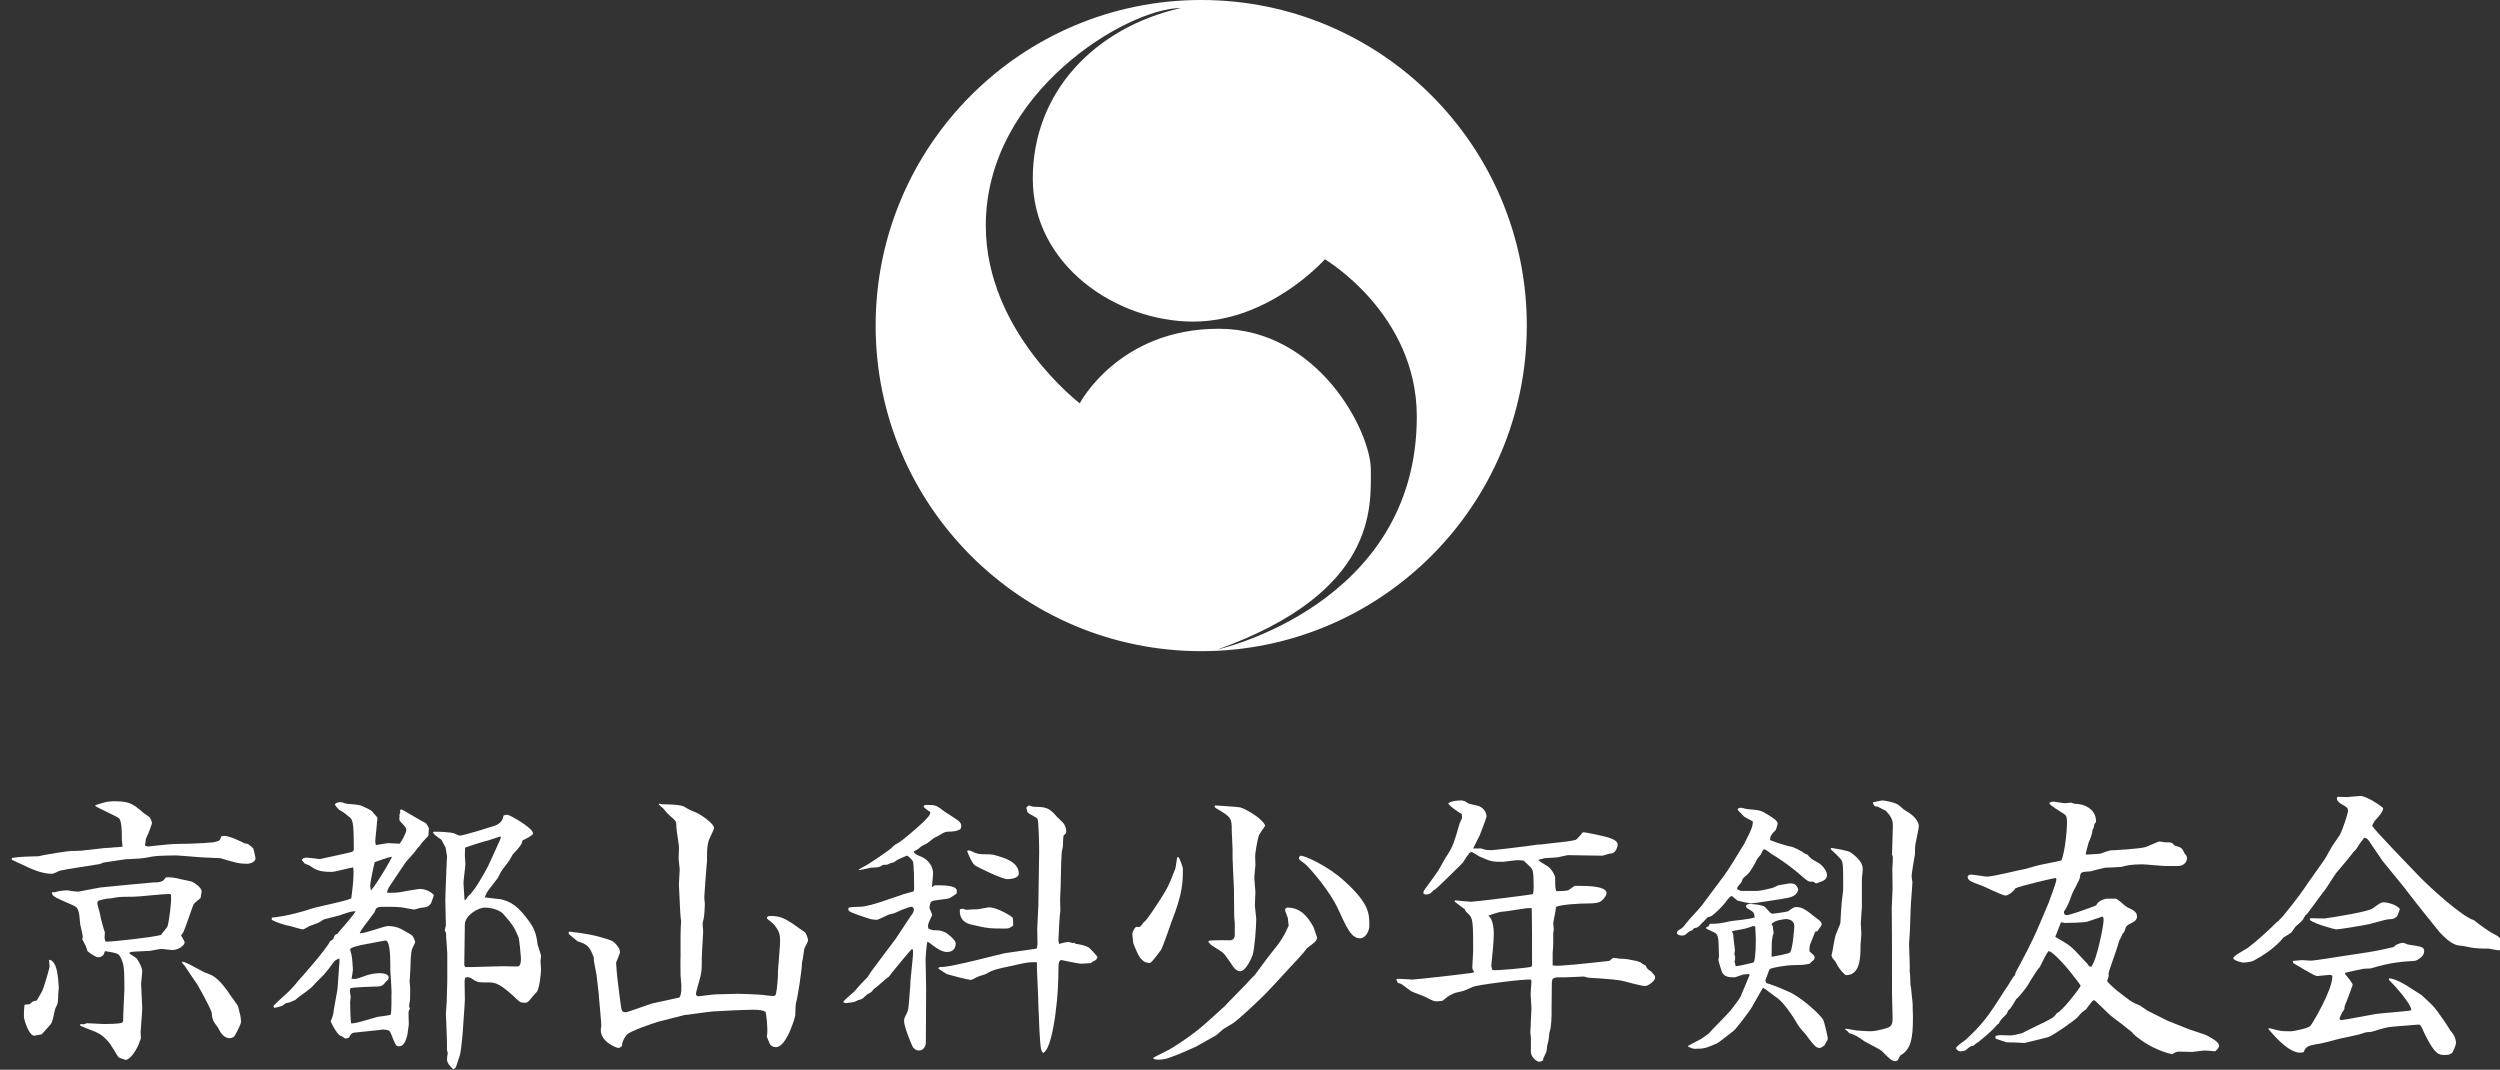 <?xml version="1.0" encoding="utf-8"?>
<!-- Generator: Adobe Illustrator 14.0.0, SVG Export Plug-In . SVG Version: 6.00 Build 43363)  -->
<!DOCTYPE svg PUBLIC "-//W3C//DTD SVG 1.1//EN" "http://www.w3.org/Graphics/SVG/1.1/DTD/svg11.dtd">
<svg version="1.1" id="レイヤー_1" xmlns="http://www.w3.org/2000/svg" xmlns:xlink="http://www.w3.org/1999/xlink" x="0px"
	 y="0px" width="215px" height="92px" viewBox="0 0 215 92" enable-background="new 0 0 215 92" xml:space="preserve">
<rect x="0" y="0" width="215" height="92" fill="#333333" stroke="none"/>
<g>
	<path fill="#FFFFFF" d="M1.024,73.781c0.84-0.12,1.416-0.12,2.304-0.144c0.504-0.145,2.592-0.457,2.808-0.457
		c0.288,0,0.576,0,0.864-0.023l1.92-0.216c0.24-0.024,1.393-0.097,1.608-0.12c0.024-0.072-0.048-0.456-0.048-0.553
		c0-0.695,0-1.535-0.216-1.871c-0.144-0.168-1.776-0.864-2.064-1.08v-0.072c0.072,0,0.456-0.168,0.552-0.168
		c0.144-0.049,0.48-0.145,0.672-0.145c0.144-0.023,0.288-0.023,0.456-0.023c1.296,0,1.584,0.24,2.496,1.031
		c0.072,0.049,0.48,0.313,0.528,0.385c0.024,0.072,0.168,0.336,0.168,0.48c0,0.023-0.192,0.576-0.312,0.863
		c-0.024,0.072-0.192,0.408-0.216,0.48c-0.024,0.096-0.048,0.504-0.072,0.576c0.192,0.072,0.24,0.072,0.288,0.072
		c0.024,0,1.92-0.217,2.28-0.217c2.041,0,3.24-0.144,3.336-0.144c0.48-0.12,0.552-0.12,0.648-0.505
		c0.072-0.023,0.192-0.047,0.264-0.047c0.456,0,1.488,0.504,1.752,0.647c0.048,0.024,0.24,0.024,0.264,0.048
		c0.168,0.096,0.456,0.36,0.48,0.385c0.048,0.168,0.144,0.552,0.192,0.84c0,0.312-0.432,0.48-0.72,0.48
		c-0.696,0-0.936-0.072-2.304-0.48c-0.072,0-1.512-0.072-1.632-0.072c-0.36-0.023-1.992-0.168-2.16-0.168
		c-0.336,0-1.536,0.023-1.824,0.072c-0.168,0-0.912,0.168-1.056,0.168c-0.24,0.048-1.296,0.072-1.512,0.096
		c-0.384,0.048-1.561,0.24-1.896,0.288c-0.048,0.024-0.24,0.12-0.288,0.12l-2.712,0.432c-0.24,0.049-0.576,0.12-0.744,0.145
		c-0.096,0.048-0.552,0.264-0.648,0.264c-0.936,0-1.873-0.456-2.616-0.816C1.744,74.286,1.12,73.997,1,73.925L1.024,73.781z
		 M2.56,86.358c0.216-0.24,0.288-0.264,0.6-0.313l0.432-0.744c0.144-0.239,0.672-2.016,0.672-2.207c0-0.097-0.048-0.433-0.048-0.504
		l0.024-0.049c0.456,0.049,0.648,0.792,0.696,1.2c0.048,0.192,0.12,1.009,0.12,1.2c0,0.096-0.048,0.504-0.048,0.576
		c0,0.24,0,0.288-0.048,0.744c0,0.072-0.192,0.432-0.216,0.504c-0.24,1.08-0.264,1.176-0.384,1.32
		c-0.144,0.168-0.72,0.816-0.768,0.863c-0.024,0-0.576,0.121-0.648,0.121c-0.456,0-0.888-1.369-0.888-1.656
		c0-0.049,0-0.865,0.072-1.009L2.56,86.358z M4.528,76.71c0.192,0.048,0.216,0.023,0.528-0.072c0.048-0.023,0.576-0.072,0.72-0.072
		c0.048,0,0.408,0.072,0.456,0.072c0.072,0,0.408,0.048,0.48,0.048c0.576-0.096,1.464-0.288,1.896-0.36
		c0.192-0.023,4.393-0.432,4.537-0.432c0.816,0,0.912-0.145,1.104-0.432c0.24-0.049,0.912,0.023,1.272,0.144
		c0.168,0.048,0.912,0.168,1.032,0.24c0.456,0.239,0.792,0.601,0.792,0.815c0,0.072-0.096,0.48-0.096,0.576
		c-0.096,0.072-0.552,0.433-0.6,0.528c-0.072,0.12-0.816,2.4-0.936,2.496c-0.048,0.072-0.096,0.12-0.144,0.144
		c0.024,0.121,0.312,0.529,0.312,0.625c0,0.264-0.504,0.672-1.08,0.672c-0.144,0-0.816-0.096-0.864-0.096
		c-0.216,0-0.888,0.144-1.032,0.168c-0.264,0.023-1.392,0.048-1.632,0.096c-0.048,0.023-0.12,0.048-0.144,0.048l0.024,0.097
		c0.096,0.071,0.528,0.336,0.6,0.408c0.048,0.071,0.48,0.695,0.48,1.127c0,0.168-0.096,0.889-0.096,1.057
		c0,0.336,0.096,1.8,0.096,2.112c0,0.336-0.144,1.944-0.144,2.088c0,0.097,0.048,0.433,0.024,0.504
		c-0.024,0.097-0.096,0.265-0.12,0.312c-0.024,0.169-0.576,1.393-1.176,1.537c-0.096-0.049-0.552-0.168-0.624-0.24
		c-0.072-0.072-0.576-0.936-0.696-1.104c-0.168-0.265-0.696-0.816-1.104-0.984c-0.216-0.145-1.32-0.504-1.512-0.648l0.048-0.12
		c0.264,0.048,0.336,0.024,0.528-0.071c0.216,0,1.224,0.071,1.416,0.071c0.312,0,1.44,0,1.632-0.12
		c0.096-0.072,0.096-0.119,0.096-0.648c0-0.359,0.096-1.871,0.096-2.184c0-1.271,0-1.992-0.192-2.473
		c-0.264-0.647-0.264-0.647-1.44-0.84l-0.072,0.049c-0.024,0.336-0.336,0.479-0.528,0.479c-0.264,0-0.792-0.408-0.937-0.528
		l-0.144-0.432l-0.312-0.6c0.024-0.049,0.048-0.145,0.048-0.217c0-0.168-0.192-0.863-0.216-1.031
		c-0.12-1.369-0.144-1.465-0.768-1.729c-1.368-0.601-1.512-0.648-1.656-0.912v-0.12L4.528,76.71z M8.993,80.67
		c0,0.072,0.048,0.216,0.096,0.312c0.528,0.024,4.104-0.383,4.752-0.576c0.072-0.119,0.552-0.647,0.576-0.768
		c0.12-0.408,0.36-2.16,0.288-2.688c-0.048-0.049-0.096-0.072-0.144-0.072c-0.504,0-2.64,0.24-3.072,0.24
		c-0.216,0-1.248,0-1.416,0.047c-0.096,0-0.48,0.097-0.552,0.097c-0.456,0-1.056,0.192-1.08,0.216
		c-0.024,0.024-0.072,0.12-0.072,0.192c0,0.168,0.24,0.84,0.24,0.983c0.024,0.192,0.312,1.32,0.408,1.513
		C9.017,80.262,8.993,80.599,8.993,80.67z M15.665,82.687c0.432,0.119,0.576,0.216,1.92,0.936c0.048,0,0.432,0.168,0.504,0.192
		c0.696,0.288,1.368,1.224,1.824,1.92c0.096,0.144,0.552,0.72,0.576,0.864c0.12,0.456,0.24,0.912,0.24,1.271
		c0,0.192-0.336,0.841-0.552,1.225c-0.048,0.072-0.24,0.191-0.432,0.191c-0.48,0-0.792-0.479-0.96-0.84
		c-0.12-0.216-0.36-0.479-0.456-0.695c-0.096-0.289-0.12-0.48-0.12-0.672c-0.264-0.721-1.176-2.305-1.248-2.425
		c-0.168-0.265-0.96-1.392-1.104-1.632l-0.168-0.168L15.665,82.687z"/>
	<path fill="#FFFFFF" d="M23.368,78.918c1.32-0.12,2.953-0.601,3.313-0.744c0.552-0.192,3.072-0.672,3.528-0.912
		c0-0.024,0.288-1.968,0.168-2.664c-0.192,0-1.56,0.384-1.848,0.384c-1.128,0-1.392-0.191-1.92-0.552
		c-0.024-0.024-0.384-0.144-0.408-0.169c-0.048-0.071-0.096-0.119-0.24-0.287c0.048-0.192,0.264-0.217,0.432-0.217
		c0.144,0,0.864,0.097,1.056,0.121c0.168,0,0.36-0.072,2.256-0.48c0.648-0.145,0.72-0.145,0.72-0.408
		c0-2.448-0.096-2.52-0.456-2.784c-0.072-0.071-0.432-0.36-0.528-0.408c-0.336-0.168-0.36-0.216-0.648-0.601
		c0.072-0.191,0.432-0.215,0.48-0.215c0.096,0,0.144,0.023,0.552,0.144c0.024,0,1.08,0.071,1.248,0.168
		c0.816,0.36,0.888,0.408,1.081,0.672c0.024,0.048,0.312,0.313,0.312,0.384c0,0.024-0.048,0.313-0.048,0.385
		c0,0.24-0.144,1.367-0.144,1.584c0,0.072,0,0.168,0.048,0.359c0.168-0.023,0.936-0.168,1.08-0.168s0.816,0.049,0.96,0.049
		c0.144-0.145,0.576-0.912,0.576-1.176c0-0.193-0.048-0.24-0.504-0.721c-0.072-0.072-0.12-0.168-0.072-0.48
		c-0.024-0.096-0.024-0.144,0.048-0.24v-0.287l0.12-0.049c0.336,0.168,1.8,1.057,2.112,1.201c0.048,0.047,0.192,0.312,0.24,0.408
		c0,0.168-0.024,0.504-0.048,0.672c-0.024,0.047-0.552,0.552-0.624,0.695c-0.144,0.24-0.24,0.288-0.288,0.336
		c-0.288,0.408-0.36,0.48-1.008,1.2c-0.048,0.048-1.368,2.04-1.416,2.112c-0.072,0.12-0.24,0.385-0.192,0.553
		c0.456,0,0.864,0,1.176-0.072c0.216-0.049,1.512-0.264,1.608-0.264c0.6,0,1.128,0.359,1.224,0.551
		c-0.048,0.097-0.192,0.576-0.24,0.673c-0.24,0.36-0.456,0.36-0.937,0.407c-0.096,0.024-0.456,0.145-0.528,0.145
		c-0.096,0-0.888-0.168-1.056-0.191c-0.48-0.049-1.248-0.049-1.392-0.049c-0.72,0-0.792,0-0.96,0.48
		c0,0.023-0.744,0.984-0.888,1.176c-0.264,0.385-0.288,0.408-0.384,0.624c0.408,0.048,2.088-0.624,2.448-0.624
		c0.504,0,0.984,0.145,1.393,0.408c0.12,0.072,0.624,0.336,0.696,0.432c0.072,0.072,0.24,0.457,0.24,0.528
		c0,0.048-0.024,0.097-0.24,0.552c-0.144,0.265-0.168,1.32-0.168,1.681c0,0.192-0.072,1.008-0.072,1.177
		c0,0.096,0.048,0.504,0.048,0.551c0,0.145,0,1.009-0.024,1.104c-0.024,0.097-0.072,0.384-0.072,0.479l0.072,0.169
		c-0.096,0.216-0.12,0.288-0.12,0.336c0,0.168,0.024,0.888,0.024,1.032c0,0.144-0.12,0.792-0.12,0.912
		c-0.12,0.455-0.288,0.984-0.72,0.984c-0.264,0-0.312-0.121-0.696-1.104c-0.096-0.216-0.144-0.337-0.744-0.337
		c-0.048,0-0.072,0.025-0.36,0.049l-2.064,0.216c-0.168,0.024-0.24,0.12-0.312,0.192c-0.096,0.216-0.12,0.287-0.456,0.312
		c-0.192-0.144-0.264-0.192-0.504-0.288c-0.288-0.287-0.504-0.695-0.744-1.176c0.192-0.48,0.216-0.528,0.288-1.104
		c0.024-0.193,0.312-1.633,0.312-1.801c0-0.096,0.12-1.704,0.12-1.752c0.024-0.264,0.048-0.456,0.048-0.744h-0.072
		c-0.36,0.145-0.384,0.216-0.768,0.744c-0.048,0.096-0.432,0.527-0.528,0.648c-0.072,0.096-0.744,0.719-0.864,0.888
		c-0.216,0.264-0.984,0.815-1.2,0.96c-0.072,0.023-0.336,0.288-0.384,0.313c-0.096,0.023-0.456,0.215-0.528,0.215
		c-0.048,0.024-0.264,0.049-0.312,0.072c-0.024,0.024-0.192,0.168-0.24,0.192c-0.144,0.071-0.6,0.192-0.744,0.192l-0.048-0.168
		c0.384-0.385,0.768-0.744,1.176-1.104c0.216-0.192,0.72-0.72,0.936-1.032c0.096-0.072,2.568-2.881,2.76-3.432
		c0.24-0.121,0.264-0.168,0.288-0.217c0.096-0.287,0.12-0.336,0.336-0.408c0.048-0.048,0.264-0.336,0.312-0.384
		c0.336-0.36,1.08-1.248,1.272-1.56c-0.384,0-0.48,0.047-1.416,0.359c-0.216,0.072-1.344,0.336-1.368,0.36
		c-0.36,0.265-0.456,0.288-1.128,0.528c-0.096,0.023-0.528,0.312-0.624,0.312c-0.192,0-1.056-0.288-1.224-0.312
		c-0.264-0.024-1.128-0.313-1.464-0.504V78.918z M33.569,83.118c0-1.344-0.096-2.305-0.456-2.232l-2.041,0.385
		c-0.144,0.047-0.96,0.191-0.96,0.384c0,0.024,0.096,0.407,0.12,0.479c0.048,0.145,0.12,1.104,0.12,1.248
		c0,0.121-0.096,0.696-0.12,0.793c0.336,0.047,0.432,0.023,1.272-0.289c0.36-0.119,0.768-0.191,1.152-0.191
		c0.144,0,0.768,0,0.768,0.384c0,0.024,0,0.216-0.216,0.312c-0.312,0.433-0.408,0.457-1.08,0.457c-0.24,0-1.704,0.072-1.968,0.119
		c-0.048,0.097-0.072,0.168-0.072,0.265c0,0.071,0.072,0.433,0.072,0.504c0,0.048-0.048,0.408-0.048,0.456
		c0,0.24,0.024,1.633,0.096,1.824c0.384-0.023,0.576-0.072,2.208-0.553c0.192-0.047,1.056-0.119,1.2-0.215
		c0.024-0.217,0.048-0.528,0.048-0.889v-0.768c0.048-0.336-0.096-1.849-0.096-2.113V83.118z M31.937,76.542
		c0.624-0.769,1.704-2.641,1.776-2.856c-0.24,0-1.272,0.384-1.488,0.456c-0.168,0.648-0.384,1.824-0.384,1.968
		c0,0.072,0,0.097,0.048,0.433H31.937z M43.313,70.134c0.072-0.025,0.216-0.072,0.288-0.072c0.24,0,2.088,1.08,2.208,1.512
		c0.024,0.048,0.024,0.072,0.024,0.12c0,0.168-0.744,0.504-0.888,0.575c-0.048,0.217-0.12,0.408-0.408,0.721
		c-0.048,0.096-0.384,0.408-0.432,0.48c-0.048,0.072-0.24,0.432-0.288,0.504c-0.168,0.264-0.504,0.648-0.672,0.912
		c-0.072,0.072-0.288,0.552-0.336,0.624c-0.096,0.144-0.816,1.032-0.936,1.248c-0.048,0.096-0.096,0.192-0.192,0.407
		c0.216,0.049,1.176,0.145,1.368,0.168c0.84,0.193,1.488,0.529,2.521,1.992c0.528,0.744,0.6,1.417,0.672,1.945
		c0.024,0.072,0.288,0.84,0.288,0.959c0,0.072-0.048,0.433-0.048,0.457c0,0.119,0.048,0.527,0.048,0.647
		c0,0.48-0.168,1.8-0.384,1.992c-0.12,0.097-0.552,0.648-0.648,0.744c-0.168,0.144-0.216,0.168-0.336,0.168
		c-0.408,0-0.432-0.024-1.032-0.6c-1.08-0.984-1.512-1.152-2.088-1.152c-0.816,0-0.888,0-1.08-0.097
		c-0.096-0.023-0.528-0.336-0.624-0.336c-0.072-0.023-0.12-0.023-0.336,0.024l-0.048,0.288c0,0.264,0.024,1.368,0.024,1.608
		c0,0.407-0.168,2.353-0.168,2.567c0,0.193-0.168,1.969-0.264,2.209c-0.072,0.168-0.312,1.032-0.36,1.057
		c-0.048,0.047-0.072,0.071-0.12,0.119l-0.096,0.024c-0.216-0.216-0.528-0.48-0.528-0.864c0-0.023,0.048-0.504,0.072-0.553
		c-0.048-0.071-0.072-0.168-0.072-0.239c0-0.744,0-0.864-0.048-1.968c0-0.192-0.048-1.08-0.048-1.152
		c0-0.168,0.072-0.864,0.072-1.008c0-0.504,0.048-1.297,0.048-1.777V81.99c0-0.216-0.096-1.345-0.096-1.368
		c0-0.385,0-0.385-0.12-0.624c0-0.072,0.096-0.36,0.096-0.408c0-0.601-0.048-1.536-0.048-2.136c0-0.601,0.12-3.289,0.144-3.841
		l-0.12-0.72c-0.048-0.072-0.312-0.576-0.36-0.672c-0.504-0.36-0.696-0.48-0.72-0.672c0.024,0,0.072-0.024,0.096-0.024
		c0.384,0,1.32,0.024,1.728,0.144c0.072,0.049,0.408,0.192,0.48,0.192c0.288,0,2.472-0.673,2.904-0.816
		c0.408-0.12,0.768-0.384,0.84-0.84L43.313,70.134z M39.977,73.589c0,0.049,0.048,0.601,0.048,0.697
		c0,0.264-0.168,1.416-0.168,1.655c0,0.072,0.096,1.368,0.096,1.488c0.12-0.071,0.168-0.097,0.288-0.336
		c0.576-0.456,1.368-1.921,1.752-2.64c0.024-0.049,1.08-2.354,1.08-2.4c0-0.024-0.024-0.072-0.048-0.121
		c-0.24,0.072-1.248,0.433-1.464,0.457c-0.048,0-1.536,0.479-1.56,0.504L39.977,73.589z M40.625,83.166l2.568-0.071
		c0.192,0,1.104,0.023,1.296,0.023c0.312,0,0.312-0.48,0.312-0.721c0-0.168-0.144-1.607-0.192-1.752
		c-0.336-0.815-0.504-1.127-1.368-2.088c-0.264-0.264-0.912-0.504-1.56-0.504c-0.552,0-1.705,0.672-1.705,1.465
		c0,0.527-0.048,2.904-0.048,3.384c0,0.144,0.024,0.192,0.096,0.264H40.625z"/>
	<path fill="#FFFFFF" d="M48.976,80.118c1.248,0.144,2.208,0.287,3.528,0.744c0.36,0.119,0.816,0.672,0.816,1.008
		c0,0.145-0.288,0.768-0.336,0.912c0.048,0.864,0.144,1.729,0.264,2.592c0.048,0.24,0.144,1.345,0.24,1.537
		c0.048,0.096,0.192,0.144,0.312,0.144c0.216,0,1.944-0.673,2.328-0.769l2.208-0.479l0.096-0.024
		c0.096-0.168,0.168-0.287,0.168-1.008c0-0.145-0.072-0.744-0.072-0.889c0-0.239-0.024-1.344,0-1.584v-1.943
		c0-0.385,0.024-0.744,0.048-1.129c-0.048-0.24-0.12-1.392-0.12-1.68c0-0.24-0.072-1.297-0.072-1.512
		c0-0.192,0.072-1.08,0.072-1.248s-0.096-0.793-0.096-0.937c0-0.168,0.048-0.96,0.024-1.128c-0.024-0.24-0.216-1.368-0.216-1.608
		c0-0.456-0.024-0.479-0.336-0.769c-0.432-0.359-0.432-0.384-0.768-0.791c0-0.024-0.336-0.289-0.408-0.361l0.072-0.096
		c0.096,0.049,0.168,0.072,0.24,0.072c0.24,0,1.488,0,1.848,0.192c0.528,0.312,0.6,0.336,1.176,0.575
		c0.216,0.097,1.417,0.865,1.417,1.273c0,0.071-0.24,0.6-0.384,0.887c-0.144,0.289-0.216,0.865-0.216,1.152
		c0,0.769,0,0.864-0.048,1.272c-0.024,0.144-0.192,2.521-0.192,2.664c0,0.024,0.048,0.48,0.048,0.552
		c0,0.217-0.048,1.08-0.096,1.248c-0.072,0.313-0.096,0.361-0.096,0.529c0,0.096,0.048,0.479,0.048,0.575
		c0,0.216-0.12,1.944-0.12,2.304c0,0.961,0,1.057-0.12,1.609c-0.048,0.239-0.384,1.319-0.384,1.463c0,0.121,0.096,0.217,0.24,0.217
		c0.048,0,1.224-0.168,1.44-0.168l1.92-0.049c0.408,0,1.656,0.049,2.16,0.097c0.144,0.024,0.768,0.097,0.888,0.097
		c0.168,0,0.216-0.097,0.24-0.217c0.096-0.359,0.168-1.439,0.168-1.656v-0.264l0.168-2.184c0.072-1.057-0.096-1.297-0.504-1.824
		c-0.072-0.097-0.504-0.433-0.6-0.505V78.87c0.072-0.072,0.168-0.096,0.24-0.096c1.032,0,1.32,0.191,3,1.392
		c0.096,0.048,0.288,0.552,0.288,0.696c0,0.119-0.288,0.6-0.312,0.695c-0.048,0.145-0.12,0.816-0.144,0.912
		c-0.048,0.168-0.072,0.289-0.072,0.385c0,0.552-0.384,2.977-0.48,3.264c-0.072,0.264-0.072,0.36-0.096,1.2
		c0,0.12-0.744,2.736-1.656,2.736c-0.048,0-0.36,0-0.528-0.264c0-0.024-0.264-0.601-0.264-0.673
		c0.024-0.096,0.048-0.312,0.048-0.407c0-0.384-0.048-1.368-0.168-1.704c-0.288-0.12-0.456-0.168-1.032-0.168
		c-0.936,0-3.072,0.119-3.457,0.144c-0.36,0.024-2.208,0.288-2.232,0.288c-0.072,0-0.168,0-0.24,0.023l-2.256,0.576
		c-0.336,0.097-2.352,0.769-2.688,1.104c-0.024,0.024-0.432,0.504-0.432,0.984c-0.096,0.096-0.216,0.168-0.312,0.168
		c-0.144,0-1.512-0.505-1.512-1.56c0-0.049,0.048-0.289,0.048-0.337c0-0.36-0.168-2.017-0.192-2.353
		c0-0.336-0.192-1.728-0.216-2.016l-0.168-0.889c-0.072-0.359-0.072-0.407-0.072-0.647c-0.312-0.769-0.432-1.104-1.392-1.368
		c-0.096-0.096-0.624-0.504-0.72-0.6c-0.048-0.049-0.048-0.072-0.048-0.168L48.976,80.118z"/>
	<path fill="#FFFFFF" d="M77.008,80.767c0.072-0.097,1.176-1.777,1.32-1.992c0.12-0.145,0.264-0.361,0.264-0.529
		c0-0.239-0.192-0.264-0.216-0.264s-0.456,0.072-1.464,0.553c-0.048,0.023-0.408,0.096-0.48,0.119
		c-0.072,0.024-0.84,0.408-1.008,0.457l-0.48-0.049c-0.264-0.072-1.752-0.552-1.896-0.695c-0.048-0.049-0.096-0.096-0.096-0.168
		c0-0.192,0.12-0.192,1.032-0.217c0.48,0,1.44-0.312,1.824-0.432l1.896-0.648l0.864-0.24c0.048-0.144,0.048-0.144,0.048-0.312
		c0-0.265,0-2.089-0.12-2.304c-0.144-0.192-0.408-0.457-0.504-0.457c-0.024,0-0.864,0.36-0.936,0.433
		c-0.072,0.048-0.12,0.096-0.192,0.144c-0.264,0.049-0.312,0.072-0.552,0.192l-0.384,0.024c-0.312,0.216-0.384,0.216-1.032,0.24
		c-0.168,0.023-0.912,0.215-1.056,0.215c0.048-0.096,0.12-0.144,0.72-0.455c0.192-0.096,2.016-1.345,2.04-1.393
		c0.336-0.336,0.384-0.359,0.624-0.48c0.24-0.096,2.641-2.088,2.736-2.472c0.024-0.048,0.048-0.12,0.048-0.192
		c-0.072-0.072-0.576-0.384-0.576-0.479c0-0.144,0.216-0.144,0.264-0.144c0.792,0,0.84,0.047,1.536,0.575
		c0.192,0.144,1.08,0.673,1.224,0.816c0.072,0.071,0.216,0.216,0.216,0.384c0,0.12-0.048,0.24-0.072,0.313
		c-0.408,0.191-0.48,0.191-1.056,0.216c-0.264,0-0.336,0.048-0.937,0.407c-0.024,0.024-0.192,0.072-0.216,0.097
		c-0.12,0.048-0.6,0.479-0.72,0.528c-0.36,0.168-0.408,0.191-0.624,0.384c-0.048,0.071-0.408,0.265-0.48,0.288
		c0.12,0.216,0.168,0.24,0.624,0.432c0.6,0.24,1.056,0.793,1.056,1.465c0,0.096-0.096,1.031-0.096,1.152l0.072-0.025
		c0.048-0.047,0.144-0.119,0.216-0.119c0.72,0,1.848,0,1.848,0.48c0,0.047,0,0.144-0.024,0.239l-0.552,0.36
		c-0.216,0.145-1.417,0.168-1.608,0.313c-0.12,0.096-0.168,0.455-0.168,0.575c0,0.024,0.216,0.48,0.24,0.576
		c-0.36,0.769-0.408,0.841-0.336,1.177c0.048,0.023,0.36,0.144,0.408,0.144c0.528,0,0.576,0,1.008,0.168
		c0.144,0.048,0.936,0.647,0.936,0.96c0,0.432-0.24,0.744-0.744,0.744c-0.48,0-0.96-0.359-1.584-0.84l-0.12-0.024
		c-0.048,0.168-0.144,1.272-0.144,1.44c0,0.408,0.048,2.232,0.048,2.592l-0.024,4.584c0,0.408-0.24,0.721-0.6,0.721
		c-0.336,0-0.504-0.288-0.528-0.313c-0.096-0.168-0.744-1.728-0.744-2.207c0-0.24,0.024-0.265,0.24-0.697
		c0.12-0.215,0.144-0.359,0.24-1.703c0.024-0.168,0.072-0.937,0.072-1.104l0.192-1.944c0.024-0.168,0.048-0.552,0-0.744H78.4
		c-0.096,0.072-1.128,1.32-1.32,1.561c-0.048,0.048-0.625,0.768-0.648,0.816c-0.24,0.119-1.056,0.936-1.272,1.031
		c-0.192,0.264-0.216,0.288-0.504,0.432c-0.096,0.025-0.456,0.433-0.576,0.457c-0.024,0.023-0.24,0.072-0.264,0.072
		c-0.288,0.144-0.336,0.168-0.48,0.191c-0.456,0.072-0.504,0.072-0.648,0.072L72.52,86.19c0.048-0.216,0.888-0.816,1.008-0.984
		c0.336-0.408,0.816-0.912,1.104-1.199c0.168-0.289,0.24-0.408,1.128-1.584L77.008,80.767z M88.481,81.679l0.672-0.097
		c0.048-0.192,0.072-0.239,0.072-0.576c0-0.12-0.024-0.912-0.024-1.08c0-0.336,0.096-1.728,0.096-2.017l0.072-4.68
		c0-0.721-0.048-2.641-0.144-2.809c-0.072-0.119-0.696-0.408-0.792-0.504c-0.072-0.023-0.12-0.24-0.168-0.456
		c0.072-0.096,0.096-0.12,0.24-0.192c0.336,0.121,0.36,0.121,0.624,0.121c1.008,0,1.248,0.264,1.8,0.888
		c0.096,0.096,0.552,0.504,0.6,0.624c0.096,0.168,0.168,0.384,0.168,0.576c0,0.144-0.024,0.216-0.216,0.359
		c-0.048,0.168-0.048,0.264-0.072,0.961c0,0.071-0.096,0.383-0.096,0.455c0,0.121-0.048,0.744-0.048,0.864l-0.048,2.064
		c0,0.192-0.048,1.104-0.048,1.2c0,0.145,0.024,0.863,0.024,0.936c-0.024,0.168-0.096,0.912-0.096,1.08
		c0,0.217-0.072,1.225-0.072,1.44c0,0.072,0,0.097,0.072,0.36c0.216-0.12,0.744-0.192,0.816-0.192c0.048,0,0.264,0.097,0.336,0.097
		c0.024,0,0.072,0,0.144-0.024l0.12,0.096c0.384,0.048,0.744,0.12,1.08,0.288c0.168,0.096,0.744,0.744,0.792,0.84
		c-0.096,0.24-0.096,0.265-0.384,0.385c-0.072,0.048-0.168,0.119-0.192,0.144c-0.12,0-0.696,0.048-0.816,0.048
		c-0.288,0-1.68-0.312-1.704-0.312c-0.192,0-0.264,0.192-0.264,0.815c0,2.209-0.264,3.841-0.312,4.225
		c-0.144,0.864-0.432,2.688-1.008,2.953c-0.216-0.265-0.216-0.433-0.312-1.945l-0.096-2.304c0-0.144-0.024-0.696-0.024-0.815
		l-0.096-2.186v-0.551c-0.336-0.024-0.72,0-1.104,0.071l-1.992,0.433c-0.72,0.168-0.984,0.312-1.248,0.479
		c-0.096,0.072-0.648,0.192-0.744,0.265c-0.096,0.023-0.48,0.264-0.576,0.264c-0.288,0-1.968-0.456-2.088-0.504
		c-0.168-0.096-0.6-0.36-0.744-0.504c0.096-0.097,0.12-0.097,0.288-0.097c0.912,0,5.16-1.151,5.497-1.2L88.481,81.679z
		 M82.769,78.149c0.096,0,0.264,0.072,0.288,0.096c0.168-0.023,0.84-0.047,0.984-0.047s0.888-0.168,0.984-0.168
		c0.792,0,2.016,0.815,2.04,0.863c0.072,0.072,0.072,0.553,0.072,0.696c-0.216,0.168-0.36,0.265-0.6,0.265
		c-1.416,0-1.584,0-3.072-0.36c-0.168-0.048-1.008-0.24-0.912-1.296C82.577,78.198,82.721,78.149,82.769,78.149z M83.321,73.134
		c0.048,0,0.216,0.047,0.288,0.096c0.384,0.191,0.528,0.24,1.2,0.24c0.6,0,0.648,0.023,1.512,0.312
		c0.264,0.097,1.296,0.456,1.296,1.345c0,0.408-0.72,0.479-0.984,0.479c-0.48,0-2.544-1.032-2.736-1.151
		c-0.288-0.145-0.6-0.961-0.72-1.248C83.201,73.157,83.249,73.134,83.321,73.134z"/>
	<path fill="#FFFFFF" d="M101.344,73.71c0.168,0.215,0.384,0.912,0.384,0.983c0,1.104,0,2.112-0.96,4.536
		c-0.096,0.24-0.769,2.281-0.96,2.521c-0.695,0.912-0.768,1.009-0.96,1.08c-0.479-0.096-0.504-0.144-0.815-0.479
		c-0.168-0.24-0.529-1.08-0.576-1.272c0-0.097-0.072-0.601-0.072-0.696c0-0.336,0.216-0.576,0.312-0.672
		c0.337,0.048,0.36,0.023,0.673-0.408c0.215-0.096,0.959-1.248,1.439-1.992c0.624-0.984,0.696-1.128,1.272-2.616
		c0.048-0.144,0.12-0.84,0.168-0.983H101.344z M99.184,90.967c0.24-0.144,1.345-0.672,1.56-0.815
		c0.697-0.408,2.137-1.393,3.072-2.257c0.24-0.216,1.393-1.248,1.537-1.392c0.336-0.385,1.968-1.992,2.256-2.353
		c0.048-0.048,0.264-0.265,0.313-0.312c0.528-0.721,1.344-1.824,1.631-2.16c0.504-0.601,0.912-1.225,1.201-1.921
		c0.023-0.048,0.047-0.096,0.072-0.144c-0.025-0.096-0.049-0.553-0.072-0.648c-0.025-0.12-0.24-0.6-0.24-0.695
		c0-0.025,0.023-0.217,0.215-0.217c1.248,0,1.85,1.008,2.209,1.633c0.072,0.144,0.289,0.84,0.336,0.959
		c-0.072,0.289-0.096,0.313-0.889,0.912c-0.168,0.289-1.199,1.393-1.416,1.608c-0.264,0.312-1.488,1.608-1.752,1.896
		c-0.768,0.84-2.833,2.736-3.168,2.929c-0.119,0.071-0.672,0.407-0.791,0.479c-0.097,0.048-0.553,0.479-0.648,0.552
		c-0.313,0.168-1.584,0.912-1.849,1.032c-1.08,0.479-1.2,0.528-1.56,0.673c-0.145,0.047-0.816,0.312-0.961,0.336
		c-0.215,0.047-0.408,0.071-0.623,0.071c-0.192,0-0.24-0.024-0.408-0.071L99.184,90.967z M103.96,80.91
		c0.264-0.072,1.584-0.048,1.92-0.048l0.192-0.096c0.097-0.168,0.12-0.217,0.12-0.336v-1.057c0-0.072-0.049-0.456-0.049-0.528
		l-0.023-2.28c0-0.432-0.119-2.352-0.119-2.736v-0.816c0-0.239-0.072-1.344-0.072-1.584c0-1.056,0-1.151-1.393-1.943l-0.096-0.145
		l0.072-0.072c0.071,0,1.968,0.121,2.16,0.168c0.576,0.192,1.895,0.961,2.135,1.561c-0.072,0.145-0.504,0.721-0.551,0.864
		c-0.145,0.479-0.313,1.536-0.313,1.752c0,0.048,0.023,0.673,0.023,0.792c0,0.049-0.096,0.912-0.096,1.08
		c0,0.192,0.096,1.129,0.096,1.2c0,0.192-0.047,0.984-0.047,1.128c0,0.217,0.12,1.057,0.12,1.225c0,0.624-0.144,2.568-0.312,3.096
		c-0.12,0.336-0.601,1.393-1.08,1.393c-0.408,0-0.72-0.576-0.792-0.696c-0.12-0.144-0.504-0.744-0.624-0.84
		c-0.097-0.097-0.192-0.168-0.769-0.528c-0.359-0.216-0.408-0.288-0.552-0.48L103.96,80.91z M111.857,73.589
		c0.385,0,2.352,0.889,3.768,2.185c2.137,1.944,2.137,2.784,2.137,3.841c0,0.504-0.359,1.08-0.791,1.08
		c-0.77,0-1.152-0.912-1.896-2.521c-0.721-1.584-2.473-3.576-2.857-3.888c-0.07-0.072-0.455-0.313-0.504-0.408V73.71L111.857,73.589
		z"/>
	<path fill="#FFFFFF" d="M125.152,77.43c0.217,0.024,1.152,0.12,1.369,0.12c0.336,0,5.135-0.6,5.279-0.648l0.049-0.048
		c0.023-0.168,0.047-0.239,0.047-0.601c0-1.248-0.072-1.367-0.168-1.56c-0.072-0.12-0.576-0.552-0.672-0.672
		c-0.145-0.024-0.336-0.048-0.527-0.048c-0.217,0-1.201,0.144-1.271,0.144c-0.961,0-1.033-0.024-2.018-0.456
		c-0.119-0.048-0.576-0.384-0.695-0.384c-0.049,0-0.121,0.048-0.217,0.097c0,0.047,0,0.047-0.023,0.096
		c-0.145,0.144-0.191,0.216-0.48,0.695c-0.023,0.049-2.256,2.232-2.4,2.328c-0.047,0.024-0.096,0.049-0.143,0.072
		c-0.121,0.145-0.289,0.36-0.648,0.36c-0.049,0-0.096,0-0.217-0.072c0-0.096,0-0.144,0.023-0.239
		c0.408-0.553,1.129-1.561,1.225-1.705c0.145-0.216,0.672-1.224,0.816-1.392c0.48-0.744,0.576-1.08,1.057-2.736
		c0.023-0.072,0.168-0.336,0.191-0.408c0.023-0.12-0.023-0.288-0.023-0.384c-0.24-0.096-1.152-0.744-1.152-0.912
		c0.336-0.217,0.816-0.24,1.199-0.24l0.289,0.096c0.215,0.192,0.287,0.192,0.959,0.336c0.48,0.097,0.84,0.504,0.84,0.961
		c0,0.072-0.504,1.416-0.574,1.584c-0.072,0.168-0.506,0.984-0.576,1.152h0.695c0.408,0.144,0.455,0.144,0.912,0.144
		c0.168,0,2.473-0.265,2.736-0.312c0.145,0,1.176-0.168,1.225-0.168h0.191l2.328-0.265c0.168-0.024,0.625-0.097,0.744-0.144
		c0.096-0.049,0.359-0.36,0.455-0.457c0.049-0.096,0.098-0.191,0.217-0.191c0.096,0,1.824,0.313,2.4,0.553
		c0.264,0.096,0.527,0.264,0.527,0.527c0,0.072-0.119,0.744-0.6,0.744c-0.119,0-0.623,0.191-0.744,0.191
		c-0.455,0-2.52-0.047-2.951-0.047c-0.193,0.047-0.336,0.071-0.889,0.191c-0.168,0.023-0.936,0.048-1.104,0.072
		c-0.217,0.048-0.361,0.096-0.553,0.144c0.119,0.12,0.191,0.168,0.816,0.552c0.24,0.121,0.648,0.744,0.648,0.984
		c0,0.793,0,0.889,0.096,1.152c0.936,0,1.055-0.072,1.104-0.12c0.096-0.048,0.432-0.336,0.527-0.336c0.984,0,2.689,0,2.689,0.624
		c0,0.191-0.193,0.456-0.361,0.6c-0.119,0.121-0.287,0.289-1.15,0.289c-0.77,0-2.496,0.096-2.834,0.312
		c0,0.239-0.238,1.272-0.238,1.416c0,0.097,0.047,0.408,0.047,0.504c0,0.048-0.047,0.288-0.047,0.336v0.816
		c0,0.407-0.049,0.815-0.049,0.888v1.057c0.336,0.048,0.455,0.048,1.271-0.024c0.072,0.024,3.434-0.336,3.602-0.36
		c0.264-0.215,0.287-0.264,0.408-0.264c0.07,0,0.408,0.072,0.479,0.072c0.168,0,0.529,0,1.057,0.12
		c0.48,0.096,0.672,0.12,0.936,0.336l0.049,0.024c0.049,0.047,0.072,0.071,0.191,0.096c0.121,0.287,0.168,0.336,0.48,0.527
		c0.049,0.049,0.24,0.289,0.289,0.336c0.047,0.072,0.047,0.145,0.047,0.217c0,0.216-0.553,0.695-0.863,0.695
		c-0.361,0-1.824-0.432-2.113-0.479c-0.719-0.12-2.4-0.216-2.809-0.24c-0.07-0.024-0.311-0.096-0.359-0.096
		c-0.313,0-1.703,0.096-1.992,0.071c-0.359-0.023-0.48,0.024-0.672,0.121c-0.072,0.215-0.072,0.264-0.072,0.383
		c0,0.361-0.023,2.018-0.023,2.257c0.023,0.433-0.023,1.656-0.191,1.992c-0.049,0.624-0.072,0.696-0.193,1.152
		c-0.023,0.12-0.023,0.384-0.047,0.456c-0.025,0.096-0.193,0.408-0.289,0.624c0,0.071,0,0.12-0.047,0.192l-0.313,0.096
		c-0.576-0.217-0.697-0.721-0.697-0.816v-1.248c0-0.048-0.047-0.384-0.047-0.456c0-0.336,0.096-1.8,0.096-2.088
		c0-0.192-0.072-1.032-0.072-1.2c0-0.192,0.072-1.057,0.072-1.129c0-0.047-0.023-0.096-0.072-0.144
		c-0.504-0.071-4.607,0.456-4.969,0.624l-0.646,0.288c-0.145,0.072-0.744,0.192-0.912,0.24c-0.168,0.071-0.408,0.192-0.576,0.288
		c-0.121,0.12-0.385,0.313-0.48,0.384c-0.191,0.024-0.408,0.048-0.504,0.048c-0.193,0-0.289-0.023-1.08-0.432
		c-0.145-0.072-0.984-0.36-1.129-0.456c-0.119-0.072-0.695-0.528-0.816-0.601c-0.096-0.047-0.191-0.072-0.311-0.096l-0.098-0.216
		l-0.023-0.12c0.217-0.048,1.176,0.048,1.369,0.048c0.238,0,4.824-0.504,5.256-0.6l0.047-0.12c-0.096-0.096-0.143-0.168-0.143-0.336
		c0-0.217,0.072-1.176,0.072-1.393c0-2.232,0-2.832-0.361-3.145c-0.336-0.312-0.359-0.383-0.359-0.455
		c-0.289-0.217-0.6-0.433-0.889-0.672L125.152,77.43z M131.754,80.262c0-0.144-0.025-2.017-0.025-2.16h-0.383
		c-0.096,0-1.609,0.24-1.777,0.265c-0.648,0.047-0.744,0.096-1.584,0.384c0.48,0.288,0.48,1.416,0.48,1.584
		c0,0.696-0.145,1.992-0.217,2.736l0.098,0.36c0.455,0.047,3-0.192,3.359-0.289l0.049-0.119V80.262z"/>
	<path fill="#FFFFFF" d="M145.072,79.325c0.145-0.215,1.008-1.104,1.152-1.295c0.023,0,0.744-0.984,1.104-1.465l0.984-1.32
		c0.287-0.384,0.912-1.392,1.344-2.111c0.145-0.24,0.313-0.504,0.385-0.625c0.047-0.144,0.383-0.768,0.432-0.888
		c0.264-0.576,0.264-0.72,0.264-0.983c-0.096-0.072-0.719-0.36-0.791-0.457c-0.072-0.096-0.434-0.432-0.504-0.527l0.023-0.12
		c0.072-0.024,0.191-0.072,0.264-0.072s0.457,0.12,0.553,0.12c1.031,0.096,1.127,0.096,1.68,0.432
		c0.623,0.385,0.912,0.576,0.912,0.84c0,0.024-0.121,0.48-0.145,0.505c-0.432,0.456-0.504,0.552-0.504,0.888
		c0.336,0.145,1.465,0.528,1.873,0.576c0.119,0.023,0.814,0.336,1.152,0.6c0.096,0.049,0.119,0.049,0.191,0.072
		c0.287,0.36,0.359,0.385,0.959,0.721c0.217,0.119,0.721,0.6,0.721,1.056c0,0.216-0.145,0.384-0.336,0.479
		c-0.072,0.049-0.48,0.168-0.553,0.217l-0.119-0.024l-0.168-0.12c-0.408,0.024-0.457-0.023-0.936-0.432
		c-1.129-1.008-2.521-1.896-2.617-1.92c-0.096-0.072-0.553-0.433-0.648-0.433s-0.119,0.048-0.311,0.433l-0.336,0.432
		c-0.098,0.264-0.506,0.936-0.697,1.176c-0.047,0.072-0.48,0.408-0.527,0.504c-0.025,0.049-0.096,0.289-0.121,0.313
		c-0.047,0.072-0.311,0.336-0.336,0.408c0,0.048-0.023,0.12-0.023,0.168c0.24,0.12,0.264,0.145,0.432,0.145h1.297
		c0.287,0,1.031-0.192,1.344-0.265c0.049-0.024,0.385-0.192,0.455-0.216c0.025,0,0.938-0.168,1.057-0.168
		c0.408,0,0.553,0.191,0.672,0.504c-0.047,0.264-0.168,0.552-0.791,0.72c-0.264,0.072-3.072,0.505-3.289,0.505
		c-0.287-0.049-0.84-0.168-1.127-0.24c-0.025,0-0.457-0.36-0.504-0.408c-0.217,0.096-0.266,0.168-0.648,0.672
		c-0.168,0.216-0.84,0.912-1.152,1.08c-0.049,0.023-0.24,0.072-0.264,0.072c-0.098,0.072-0.385,0.432-0.48,0.48
		c-0.336,0.383-0.385,0.432-0.672,0.455l-0.193,0.192c-0.264,0.096-0.287,0.12-0.551,0.36c-0.023,0.023-0.145,0.096-0.336,0.096
		c-0.193,0-0.432-0.072-0.432-0.264c0-0.072,0.047-0.121,0.143-0.192c0.168-0.097,0.289-0.168,0.385-0.265L145.072,79.325z
		 M145.191,89.935c0.168-0.096,0.961-0.504,1.129-0.6c0.096-0.072,0.553-0.408,0.648-0.456c0.072-0.144,1.631-1.681,1.896-2.017
		c0.311-0.408,0.672-0.888,0.814-1.128c0.049-0.096,0.697-1.681,0.793-1.896l-0.072-0.072c-0.24,0.023-0.336,0.023-0.504,0.048
		c-0.119,0.024-0.648,0.239-0.695,0.239c-0.553,0-0.889-0.047-1.105-0.432c0-0.023-0.311-0.912-0.311-1.08
		c0-0.023,0.047-0.24,0.047-0.288c0-0.12-0.023-0.696-0.023-0.815c0-0.912-0.145-1.08-0.264-1.177
		c-0.121-0.096-0.721-0.336-0.816-0.407l0.023-0.121l0.193-0.071l0.047-0.144l0.049-0.024v-0.048c0.744,0,0.863-0.024,1.871-0.24
		c0.168-0.024,1.705-0.168,1.992-0.313c-0.047-0.432-0.096-0.455-0.576-0.744c-0.072-0.023-0.168-0.119-0.168-0.216
		c0-0.168,0.24-0.192,0.361-0.192c0.07,0,1.08,0.049,1.295,0.289c0.457,0.504,0.504,0.552,0.648,0.552
		c0.072,0,1.248-0.169,1.32-0.216c0.455-0.336,0.527-0.36,0.721-0.36c0.455,0,0.863,0.288,1.223,0.576
		c0.121,0.12,0.721,0.528,0.816,0.647c0.049,0.049,0.121,0.145,0.121,0.265c0,0.096-0.049,0.144-0.385,0.6l-0.168,0.024
		c-0.049,0.168-0.408,0.984-0.457,1.152c-0.023,0.096-0.047,0.384-0.047,0.479c0,0.072,0.023,0.097,0.383,0.408
		c0.049,0.048,0.072,0.12,0.072,0.168s-0.023,0.192-0.096,0.24s-0.287,0.264-0.336,0.312c-0.313,0.072-0.504,0.12-1.295,0.12
		c-0.697,0-1.922,0.216-2.113,0.336c-0.119,0.072-0.264,0.696-0.336,0.792l-0.023,0.12h-0.025c-0.023,0.192,0.025,0.24,0.098,0.312
		c0.119,0.025,1.176,0.385,1.799,0.697c0.984,0.359,2.762,1.92,3.072,2.472c0.049,0.048,0.385,1.44,0.385,1.608
		c0,0.096-0.264,0.48-0.289,0.576c-0.238,0.168-0.336,0.216-0.432,0.216c-0.359,0-0.648-0.456-1.223-1.224
		c-0.408-0.408-0.602-0.697-0.938-1.273c-0.264-0.455-1.008-1.487-1.463-1.799c-0.193-0.121-1.033-0.793-1.225-0.889
		c-0.096,0.12-0.84,1.488-1.008,1.752c-0.072,0.145-1.32,1.824-1.537,1.969c-0.24,0.168-1.223,0.984-1.439,1.08
		c-0.912,0.384-1.057,0.455-1.873,0.455c-0.215,0-0.408-0.096-0.6-0.191L145.191,89.935z M149.273,83.095
		c0.07,0,0.504-0.072,0.574-0.097l0.938-0.216l0.072-0.096C151,82.206,151,81.078,151,80.694c0-0.145-0.047-0.84-0.047-0.984
		c-0.049-0.048-0.072-0.072-0.121-0.072c-0.047,0-0.096,0-0.479,0.145c-0.217,0.096-1.178,0.24-1.369,0.287l-0.023,0.072
		c0.023,0.049,0.096,0.168,0.096,0.24c0,0.217,0.145,1.2,0.145,1.368c0,0.048-0.049,0.265-0.049,0.288
		c0.049,0.168,0.072,0.24,0.072,0.336s-0.023,0.192-0.049,0.336L149.273,83.095z M152.416,82.278c0.24-0.049,1.369-0.24,1.514-0.36
		c0.24-0.168,0.383-2.16,0.383-2.28c0-0.48-0.48-0.6-0.695-0.6c-0.121,0-1.08,0.096-1.271,0.456c0.07,0.071,0.096,0.12,0.119,0.192
		c0,0.119,0.049,0.479,0.072,0.575c-0.023,0.072-0.096,0.192-0.096,0.265c0,0.096-0.072,0.455-0.072,0.527
		c0,0.192,0,1.032-0.023,1.176L152.416,82.278z M157.506,82.183c0.096-0.289,0.264-1.584,0.383-1.824
		c0.121-0.336,0.385-0.912,0.385-0.984c0-0.12,0.096-1.729,0.119-1.824c0.025-0.264,0.121-0.889,0.121-1.128
		c0-2.089,0-2.305-0.24-2.568c-0.217-0.24-0.457-0.479-0.695-0.696c-0.145-0.12-0.145-0.12-0.121-0.24
		c0.217,0.024,1.488,0.217,1.729,0.408c0.455,0.336,1.008,0.816,1.008,1.393c0,0.144-0.047,0.672-0.072,0.792v2.208
		c0.025,0.264-0.096,1.416-0.096,1.656c0,0.048,0.049,0.912,0.049,0.936c0,0.145-0.072,0.84-0.072,0.984
		c0,0.984,0,2.568-1.248,2.568c-0.121,0-0.672-0.648-0.77-0.912c-0.096-0.191-0.119-0.24-0.383-0.553L157.506,82.183z
		 M158.705,88.471c0.145,0,0.768,0.12,0.912,0.144c0.48,0.049,0.984,0.072,1.225,0.072c0.6,0,1.512-0.288,1.584-0.336
		c0.336-0.168,0.336-0.48,0.336-0.863l-0.049-2.041v-1.607c0-1.801,0-3.984-0.023-5.785c0-0.264,0.072-1.393,0.072-1.632
		c0-0.265-0.023-1.729-0.023-1.753c0.023-0.312,0.047-0.6,0.047-0.936c0-0.048-0.023-0.145-0.072-0.24l0.072-2.448
		c0.025-0.624-0.264-0.937-0.6-1.319l-0.721-0.36l-0.215-0.024c-0.168-0.168-0.168-0.24-0.168-0.359
		c0.119,0,0.672-0.145,0.791-0.145c0.217,0,1.201,0.168,1.488,0.456c0.313,0.288,0.336,0.312,0.648,0.504
		c0.648,0.36,1.008,0.912,1.008,1.224c0,0.289-0.313,1.585-0.313,1.753c0,0.12-0.023,0.624-0.023,0.72
		c-0.047,0.192-0.287,1.705-0.287,1.848c0,0.097,0.072,0.457,0.072,0.505c0,0.336-0.145,1.872-0.145,2.185l-0.072,2.039
		c0,0.168-0.072,0.961-0.072,1.129c0,0.359,0.096,2.016,0.049,2.352c0.047,0.192,0.047,0.289,0.072,1.152
		c0.023,0.072,0.07,0.336,0.07,0.385c0,0.215,0.121,1.104,0.121,1.295c0,0.121,0,0.721,0.023,0.912v0.24
		c0,1.776-0.168,2.736-1.104,3.24c-0.145,0.336-0.217,0.48-0.408,0.48c-0.313,0-0.527-0.216-1.129-0.84
		c-0.215-0.217-1.416-0.768-1.631-0.937c-0.361-0.264-0.721-0.504-1.201-0.624c-0.119-0.144-0.145-0.191-0.336-0.287V88.471z"/>
	<path fill="#FFFFFF" d="M176.201,77.598c0.023-0.12,0.648-1.656,0.648-1.992c0-0.048-0.025-0.071-0.049-0.096
		c-0.217,0-3.096,0.696-3.48,0.888c-0.191,0.36-0.721,0.624-0.816,0.624c-0.311,0-1.871-0.792-1.967-0.815
		c-1.178-0.433-1.297-0.48-1.32-0.84c0.119-0.145,0.143-0.145,0.336-0.145c0.215,0,1.152,0.168,1.344,0.168
		c0.504,0,3.072-0.648,3.217-0.648c0.143-0.023,0.863-0.24,1.031-0.287c0.121-0.049,1.896-0.385,2.137-0.457
		c0.287-0.672,0.48-2.472,0.48-3.288c0-0.432-0.049-0.575-0.266-0.72c-0.238-0.145-1.176-0.721-1.223-0.864
		c-0.025-0.024-0.025-0.071-0.025-0.097c0.098-0.047,0.289-0.096,0.336-0.096c0.025,0,0.865,0.145,1.033,0.145
		c0.047,0,0.455-0.049,0.48-0.049c0.072,0,0.24,0.072,0.287,0.097c0.768-0.024,1.92,0.408,1.873,1.584
		c-0.145,0.12-0.145,0.168-0.193,0.456c0,0.049-0.072,0.12-0.096,0.168c0,0.24-0.191,0.816-0.336,1.104
		c-0.047,0.096-0.215,0.84-0.264,0.983l0.049,0.072c0.047,0.024,1.008-0.072,1.199-0.072c0.119-0.047,0.816-0.287,0.863-0.287
		c0.121,0,2.496-0.121,3.049-0.289c0.096-0.023,1.104-0.479,1.176-0.479s0.408,0.072,0.48,0.072c0.553,0,0.6,0,0.84,0.288
		c0.553,0.144,0.625,0.168,0.865,0.695c0.143,0.145,0.191,0.217,0.191,0.385c0,0.432-0.408,0.672-0.744,0.672h-1.08
		c-0.336,0-1.729-0.145-2.016-0.145c-0.984,0-1.465,0.121-1.777,0.217c-0.119,0.023-1.223,0.072-1.439,0.072
		c-0.121,0.023-1.176,0.287-1.225,0.312c-0.816,0.048-0.889,0.071-0.912,0.479c-0.023,0.265-0.623,1.272-0.695,1.488
		c-0.191,0.553-0.408,1.129-0.697,1.488c0,0.264,0.098,0.313,0.289,0.313s1.848-0.576,2.496-0.84
		c0.119-0.289,0.408-0.48,0.889-0.576h0.814c0.193,0.072,0.816,0.672,0.961,0.744c0.385,0.168,0.84,0.359,0.84,0.768
		c0,0.336-0.215,0.456-0.6,0.648c-0.217,0.096-0.336,0.24-0.359,0.287c-0.121,0.408-0.145,0.457-0.289,0.576
		c-0.023,0.145-0.336,0.648-0.336,0.769c-0.096,0.433-0.889,2.544-0.863,2.64c0,0.072,0,0.145,0.023,0.192
		c0,0.048-0.145,0.433-0.145,0.456c0,0.096,0.816,0.816,0.984,0.936c1.057,0.816,1.129,0.889,1.848,1.177
		c0.098,0.048,0.529,0.384,0.625,0.433l1.775,0.888l1.873,0.743c0.047,0.025,1.199,0.385,1.416,0.48
		c0.336,0.168,1.104,0.576,1.104,0.889c0,0.24-0.24,0.408-0.336,0.504c-0.119-0.024-0.816-0.072-0.912-0.072
		c-0.168,0-0.889,0.12-1.031,0.12c-0.193,0-1.033-0.024-1.201-0.024c-0.215,0.024-0.313,0.072-0.527,0.217
		c-0.121,0-1.848-0.36-3.408-1.776l-0.023-0.072c-0.049-0.024-0.793-0.647-0.961-0.769c-0.287-0.215-0.744-0.551-1.008-0.768
		c-0.121-0.12-1.225-1.2-1.271-1.225c-0.049,0-0.098-0.023-0.145-0.023c-0.121,0.096-0.553,0.696-0.648,0.816
		c-0.049,0.023-0.287,0.191-0.313,0.216c-0.072,0.071-0.359,0.384-0.408,0.456c-0.215,0.216-1.967,1.488-2.496,1.68
		c-0.072,0.024-1.992,0.504-2.039,0.504c-0.168,0-0.84-0.047-0.984-0.047c-0.072,0-0.576,0-0.625-0.025
		c-0.143-0.071-0.768-0.239-0.887-0.312v-0.216c0.24-0.072,0.311-0.072,0.408-0.072c0.168,0,0.912,0.024,0.936,0.024
		c0.168,0,0.816-0.168,0.936-0.192c0.385-0.216,2.088-1.008,2.4-1.199c0.287-0.145,0.408-0.265,0.6-0.529
		c0.457-0.168,1.969-2.136,2.041-2.352c-0.072-0.145-0.504-0.721-0.553-0.744c-0.287-0.456-1.824-2.232-2.184-2.232
		c-0.145,0-0.697,1.248-0.793,1.393c-0.168,0.119-0.648,0.96-0.768,1.104c-0.023,0.024-0.072,0.168-0.145,0.264
		c-0.023,0.097-0.719,1.057-1.104,1.369c-0.145,0.24-0.48,0.863-0.695,0.984c-0.072,0.215-0.072,0.264-0.385,0.551
		c-0.217,0.193-0.313,0.361-0.432,0.576c-0.145,0.097-0.168,0.121-0.385,0.385c-0.096,0.119-1.344,1.248-1.561,1.32l-0.215,0.191
		c-0.24,0.024-0.289,0.049-0.672,0.385c-0.072,0.047-0.313,0.096-0.434,0.096c-0.215,0-0.383-0.168-0.383-0.288
		c0-0.168,0.744-0.624,0.863-0.744c1.369-1.296,1.824-1.849,3.24-4.104c0.025-0.048,0.504-0.721,0.576-0.889
		c0.193-0.312,0.24-0.407,0.385-0.527c0.023-0.216,0.072-0.288,0.432-0.936c0.119-0.24,0.984-1.777,1.705-3.505L176.201,77.598z
		 M177.209,79.397c0,0.024-0.408,1.057-0.457,1.177c1.225,0.696,1.346,0.769,2.33,1.849c0.143,0.168,0.406,0.432,0.432,0.455
		c0.143,0.24,0.143,0.24,0.336,0.264c0.527-0.695,1.055-3.623,1.055-3.936c0-0.288,0-0.336-0.119-0.385
		c-0.191,0.097-1.08,0.36-1.248,0.433c-0.287,0.097-1.752,0.12-1.992,0.12c-0.072,0-0.217-0.072-0.24-0.072L177.209,79.397z"/>
	<path fill="#FFFFFF" d="M198.424,78.582c-0.023,0.024-0.143,0.12-0.168,0.144c-0.023,0.024-0.191,0.36-0.24,0.408
		c-0.07,0.096-0.576,0.528-0.6,0.553l-0.336,0.479c-0.072,0.096-0.6,0.384-0.695,0.456c-0.049,0.048-0.264,0.313-0.313,0.359
		c-0.672,0.673-1.439,1.201-2.256,1.633c-0.096,0.072-0.6,0.168-0.912,0.168c-0.072,0-0.84-0.168-0.84-0.385
		c0-0.215,1.127-0.768,1.32-0.936c0.672-0.504,1.729-1.464,2.471-2.208c0.072-0.024,0.098-0.024,0.168-0.144
		c0.217-0.145,1.801-2.137,2.473-3.193c0.24-0.359,1.369-1.896,1.561-2.231c0.072-0.144,0.385-0.72,0.455-0.816
		c0.098-0.192,0.625-0.912,0.721-1.08c0.264-0.504,0.697-1.849,0.697-2.063c0-0.24-0.098-0.313-0.529-0.553
		c-0.287-0.145-0.432-0.359-0.432-0.504c0-0.048,0-0.072,0.072-0.145c0.119,0,0.791,0.024,0.84,0.024
		c0.096,0,0.936-0.096,1.104-0.096c0.576,0,1.945,0.96,1.969,1.056c0,0.313-0.457,0.793-0.721,1.08
		c-0.023,0.024-0.215,0.336-0.215,0.432c0,0.193,3.695,3.984,4.127,4.441c0.842,0.863,3.602,3.384,4.609,3.672
		c0.6,0.48,1.32,0.984,1.607,1.128c0.432,0.216,1.08,0.552,0.961,1.368c-0.361,0.096-0.408,0.096-0.48,0.096
		c-0.096,0-0.721-0.144-0.84-0.144c-0.576,0-0.625,0-1.176-0.048c-0.145,0-0.912-0.168-1.057-0.191
		c-0.48-0.025-0.912-0.049-1.969-1.177c-0.096-0.12-2.375-2.952-2.592-3.265c-0.336-0.479-2.305-2.832-2.305-2.855
		c-0.168-0.265-0.887-1.297-1.031-1.513c-0.121-0.216-0.313-0.504-0.553-0.479c-0.311,0.408-0.359,0.432-0.623,0.888
		c-0.072,0.12-0.145,0.192-0.289,0.312c-0.047,0.097-1.008,1.272-1.512,1.849c-0.072,0.071-0.816,1.272-0.984,1.488
		c-0.023,0.024-0.096,0.096-0.143,0.168L198.424,78.582z M195.113,88.423c0.119,0,0.6,0.145,0.719,0.168
		c0.457,0.096,0.527,0.096,1.248,0.096c0.121,0,1.393-0.24,1.607-0.456c0.17-0.168,1.896-3.072,1.896-4.248
		c0-0.12-0.119-0.144-0.24-0.144c-0.168,0-0.863,0.096-1.008,0.096c-0.215,0-0.24,0-2.111-1.104l-0.049-0.192
		c0.121,0,0.697-0.071,0.816-0.071c0.121,0,0.6,0.048,0.721,0.048c0.359,0,2.207-0.313,3.023-0.432l1.896-0.289
		c0.816-0.119,2.064-0.408,2.232-0.455c0.191-0.24,0.6-0.36,0.816-0.36c0.047,0,0.336,0.12,0.383,0.144
		c1.273,0.192,1.416,0.217,1.416,0.601c0,0.456-0.646,0.815-0.863,0.815c-0.84,0.049-1.943,0.097-3.672,0.625
		c-0.023,0.023-0.096,0.023-0.672,0.047c-0.145,0.024-1.514,0.313-1.609,0.361l0.025,0.119h0.023
		c0.096,0.145,0.623,0.744,0.623,0.912c0,0.024-0.383,1.008-0.406,1.104c-0.217,0.6-0.313,0.647-0.313,0.983
		c-0.313,0.433-0.408,0.769-0.408,0.816c0,0.072,0.072,0.12,0.145,0.12c0.238,0,2.496-0.456,2.975-0.528
		c0.48-0.072,2.617-0.216,3.049-0.312c0-0.576-1.512-2.208-1.943-2.641l0.023-0.096c0.457-0.072,1.68,0.696,1.729,0.744
		c0.168,0.096,1.031,0.672,1.057,0.672c0.912,0.84,1.031,0.937,1.416,1.464c0.887,1.225,1.031,1.537,1.08,1.608
		c0.455,0.479,0.479,0.937,0.479,1.056c0,0.192-0.264,0.769-0.287,0.793c-0.168,0.191-0.336,0.24-0.625,0.24
		c-0.576,0-0.863,0-1.727-1.705c-0.049-0.072-0.217-0.48-0.266-0.576c-0.119-0.216-0.119-0.24-0.264-0.336l-2.088,0.168
		c-0.695,0.049-0.889,0.12-1.92,0.433c-0.023,0.024-0.385,0.048-0.576,0.071c-0.096,0.024-0.553,0.168-0.623,0.192
		c-0.266,0.072-1.441,0.312-1.656,0.36c-1.465,0.408-1.682,0.408-1.896,0.456c-0.912,0.144-0.984,0.264-1.176,0.696
		c-0.049,0-0.193,0.047-0.289,0.047c-0.936,0-2.064-1.248-2.641-1.92h-0.023l-0.072-0.144L195.113,88.423z M198.688,78.966
		c0.338,0,0.912,0.023,1.225,0.023c0.721-0.096,3.744-0.576,4.129-0.863c0.672-0.48,0.744-0.528,0.936-0.528
		c0.289,0,1.105,0.168,1.416,0.576c-0.047,0.097-0.191,0.576-0.264,0.647c-0.264,0.217-0.313,0.217-0.744,0.24
		c-0.168,0-1.367,0.36-1.607,0.408c-0.049,0.024-2.496,0.456-2.881,0.456c-0.072,0-1.801-0.432-2.256-0.815L198.688,78.966z"/>
</g>
<path fill="#FFFFFF" d="M103.305,0c-15.463,0-28,12.537-28,28c0,15.464,12.537,28,28,28c15.462,0,28-12.536,28-28
	C131.305,12.537,118.768,0,103.305,0z M104.717,55.854c13.705-4.919,13.175-12.21,13.175-15.461c0-3.249-4.48-12.12-13.087-12.12
	c-8.607,0-11.946,6.412-11.946,6.412s-8.081-6.149-8.081-15.285c0-11.506,12.21-18.709,16.777-18.709
	c-7.379,1.669-12.736,7.203-12.736,14.669s7.202,12.297,13.791,12.297c6.585,0,11.332-5.358,11.332-5.358s7.904,4.656,7.904,13.528
	C121.846,52.077,104.717,55.854,104.717,55.854z"/>
</svg>
